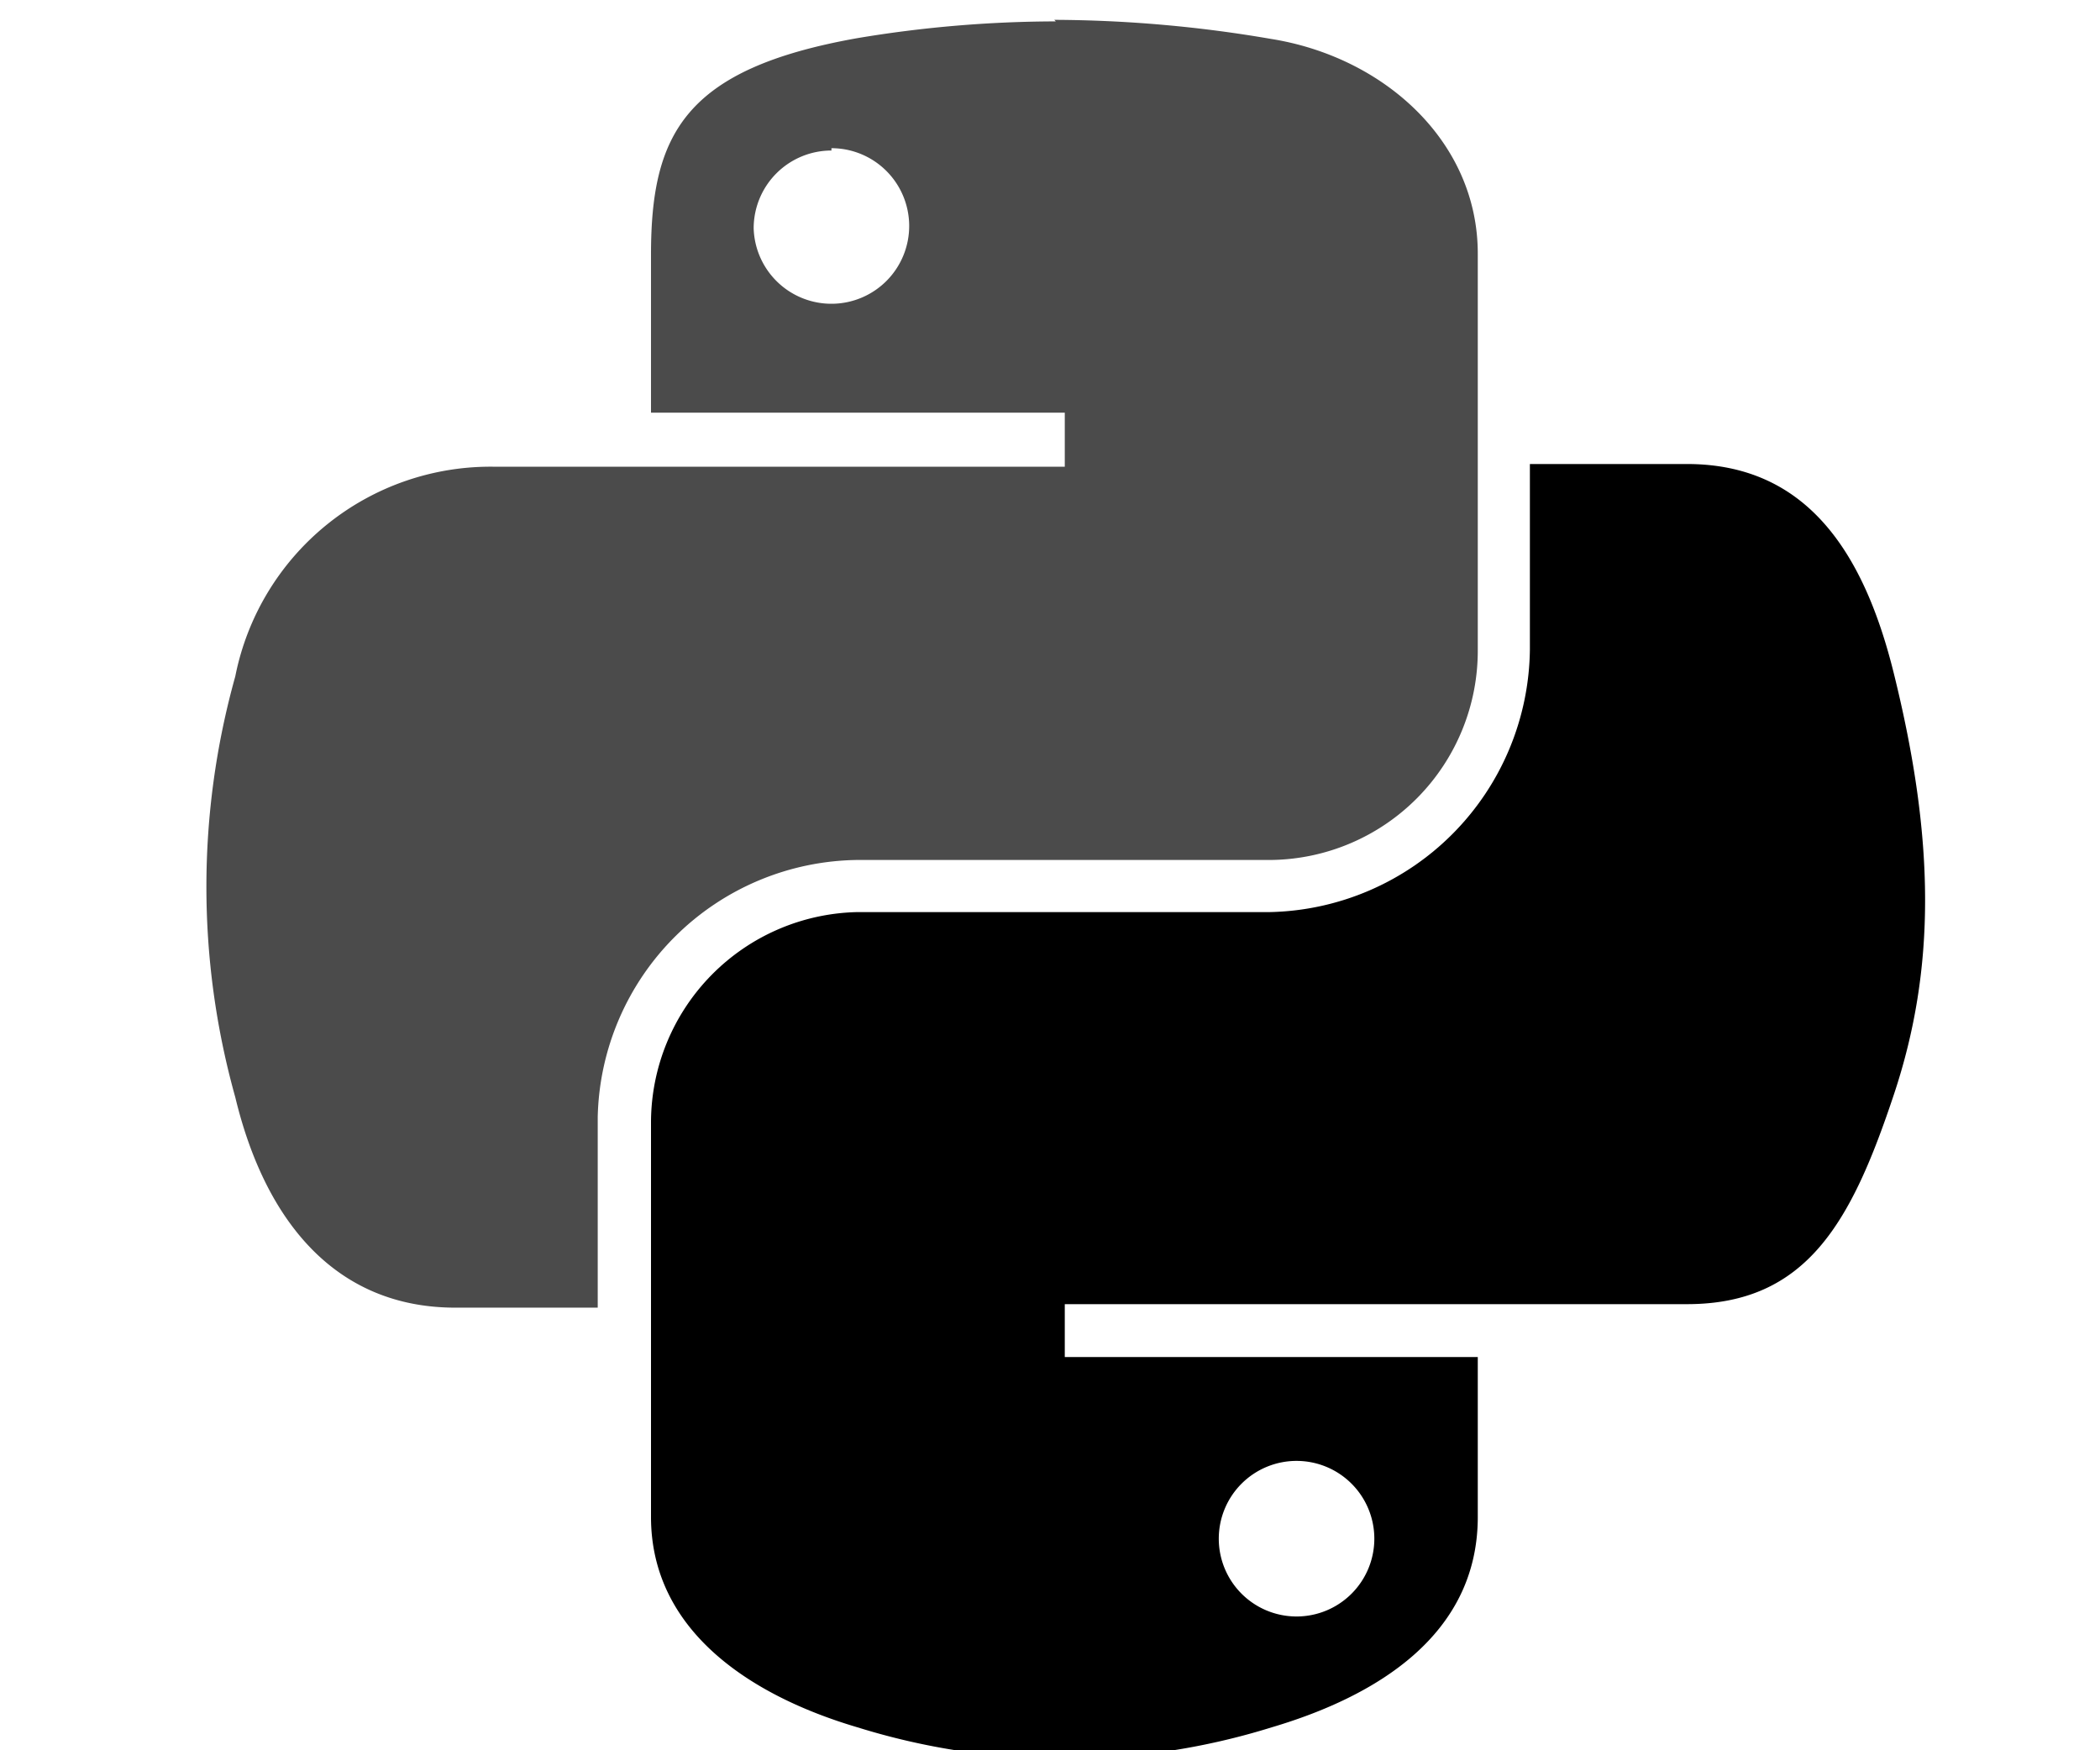 <svg xmlns="http://www.w3.org/2000/svg" data-name="Layer 1" viewBox="0 0 54 45"><path d="M27.15.55a31.16 31.16 0 0 0-5.1.43c-4.45.79-5.31 2.47-5.31 5.57v4.06h10.64V12H12.74a6.69 6.69 0 0 0-6.69 5.39 20.08 20.08 0 0 0 0 10.82c.76 3.16 2.56 5.41 5.66 5.41h3.66v-4.9a6.76 6.76 0 0 1 6.68-6.61h10.63A5.38 5.38 0 0 0 38 16.7V6.52c0-2.89-2.42-5.06-5.32-5.52a33.48 33.48 0 0 0-5.57-.49Zm-5.77 3.26a2 2 0 1 1-2 2.06 2 2 0 0 1 2-2Z" style="fill:#4b4b4b"/><path d="M39.34 11.93v4.77a6.83 6.83 0 0 1-6.69 6.75h-10.6a5.42 5.42 0 0 0-5.31 5.4V39c0 2.89 2.5 4.58 5.31 5.41a17.91 17.91 0 0 0 10.65 0c2.67-.79 5.3-2.36 5.3-5.41v-4.11H27.38v-1.36h16c3.1 0 4.24-2.15 5.32-5.39s1.06-6.54 0-10.82c-.76-3.08-2.22-5.39-5.32-5.39Zm-6 25.63a2 2 0 1 1-2 2 2 2 0 0 1 2.02-2Z"/></svg>